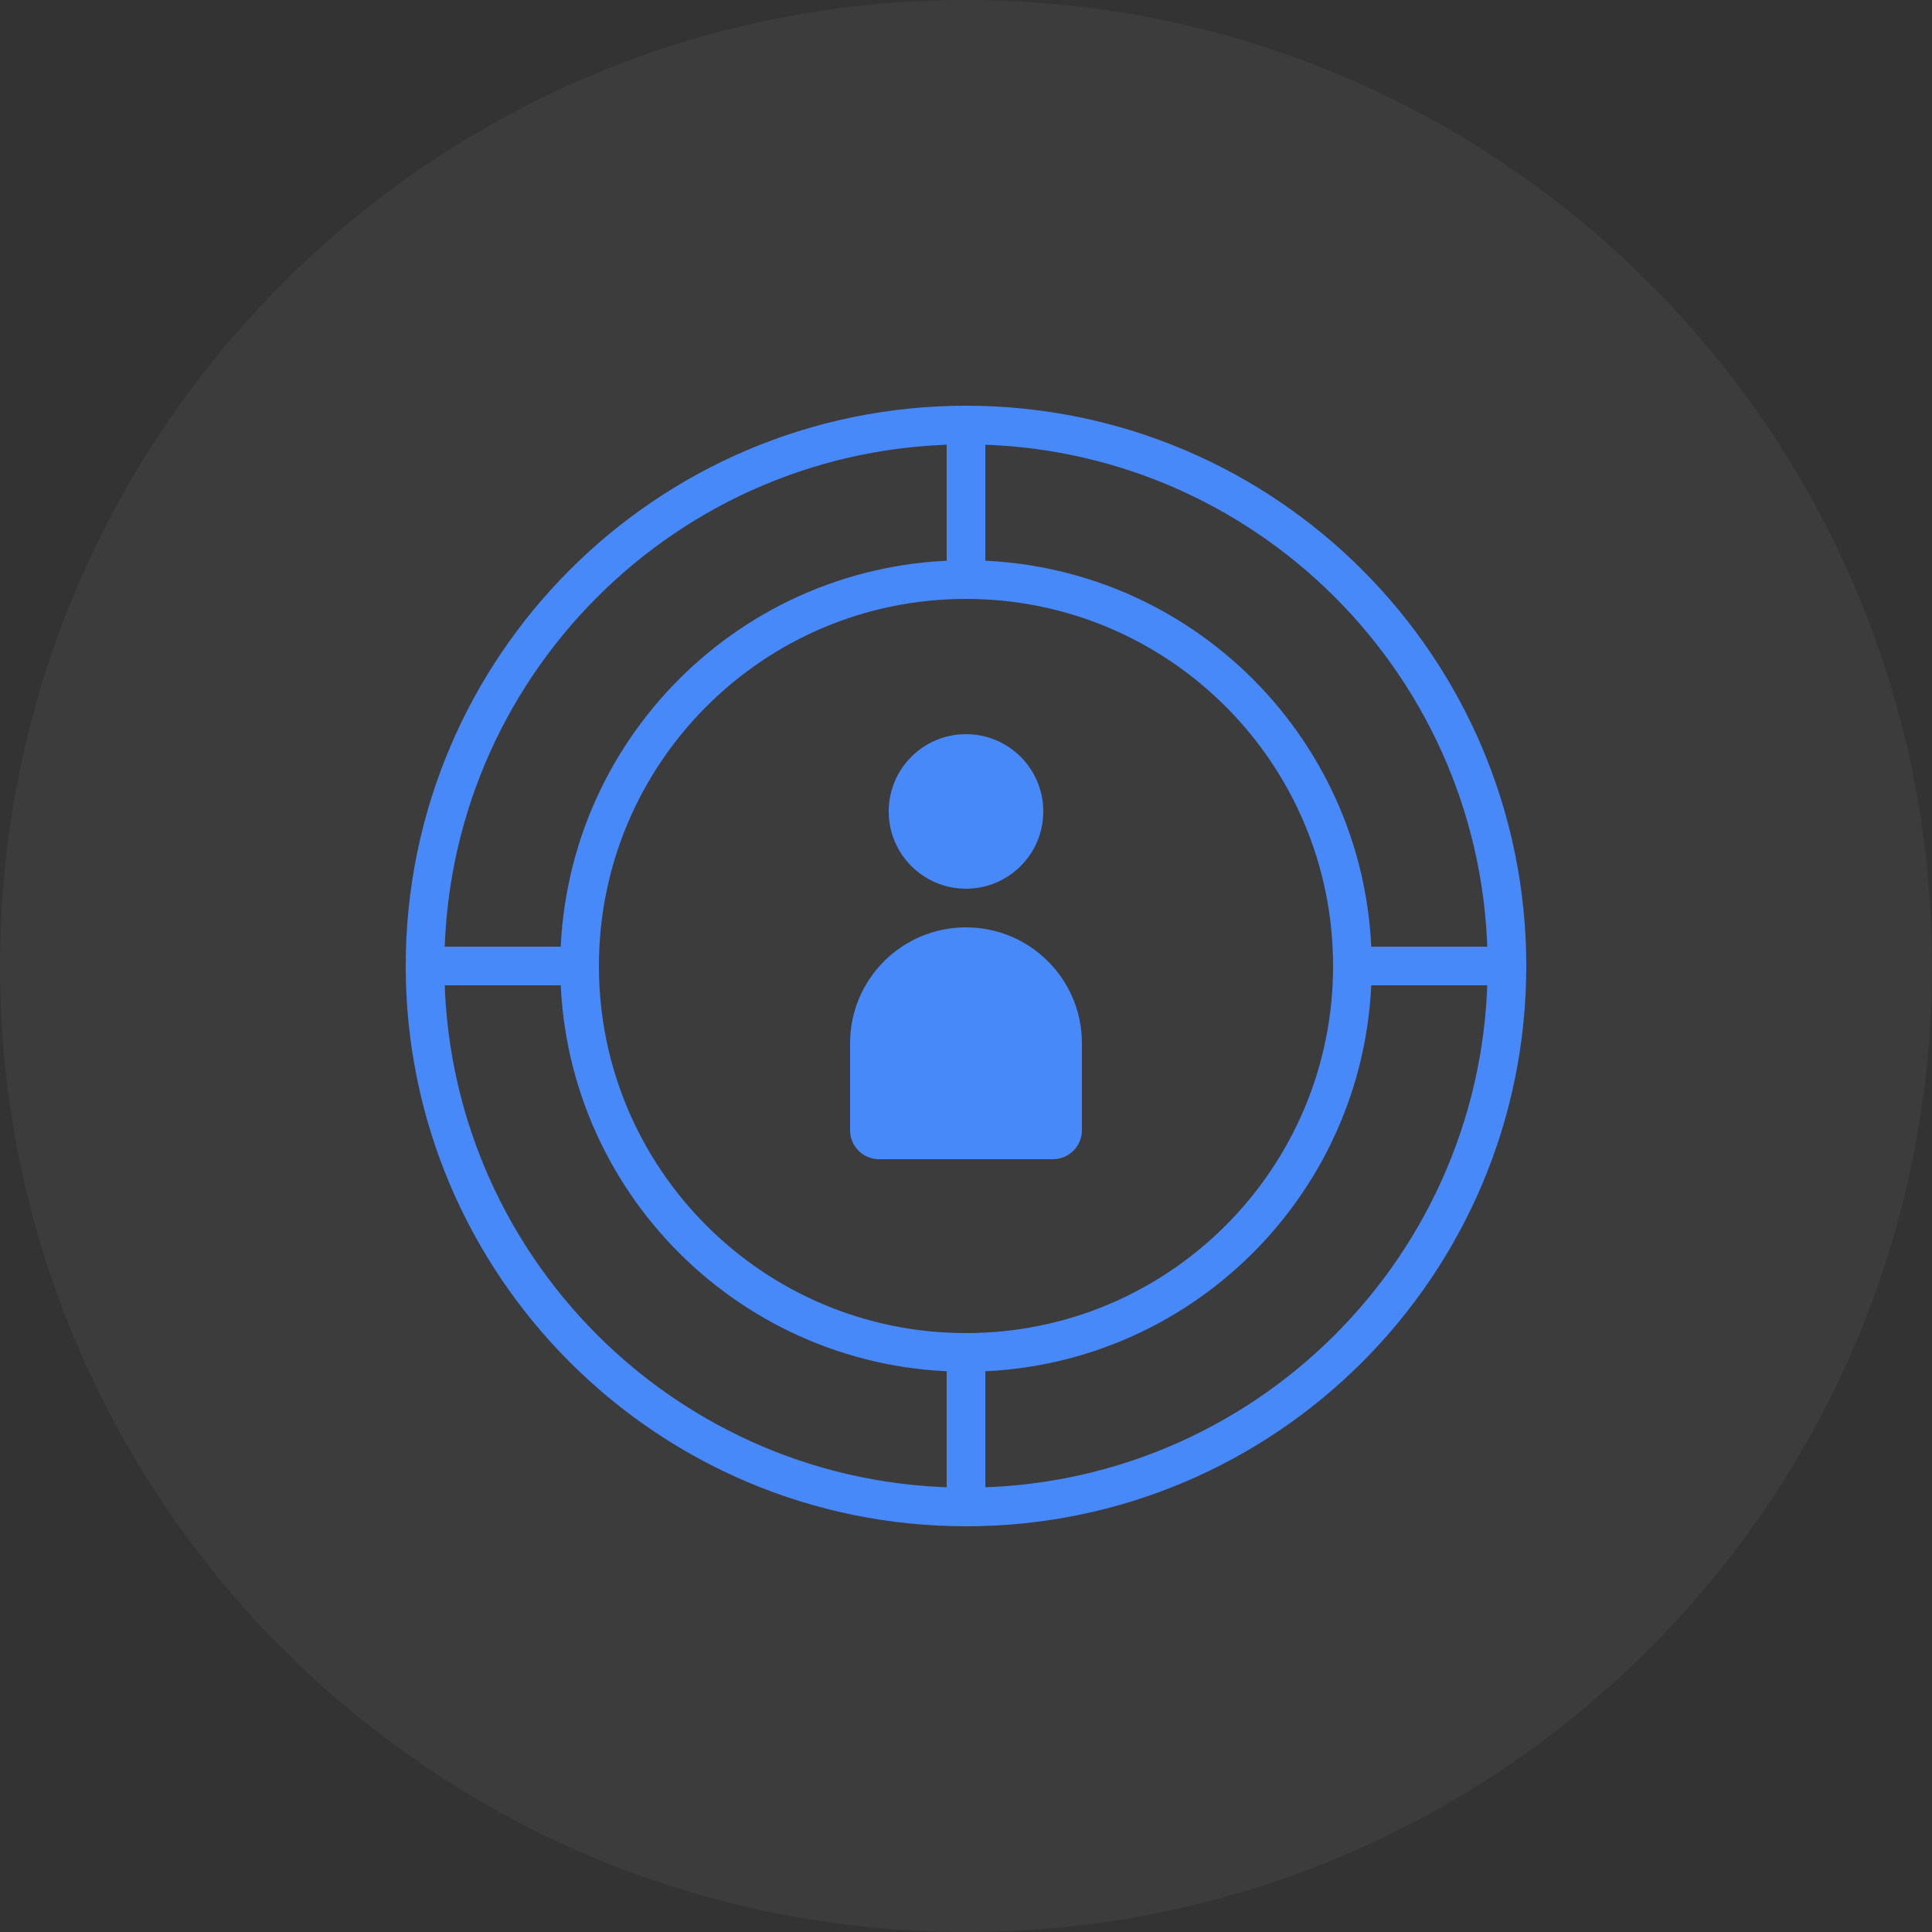 <svg width="32" height="32" viewBox="0 0 32 32" fill="none" xmlns="http://www.w3.org/2000/svg">
<rect x="0" y="0" width="32" height="32" fill="#333333" stroke="none"/>
<g clip-path="url(#clip0_240_2242)">
<g clip-path="url(#clip1_240_2242)">
<g clip-path="url(#clip2_240_2242)">
<path d="M16 32C24.837 32 32 24.837 32 16C32 7.163 24.837 0 16 0C7.163 0 0 7.163 0 16C0 24.837 7.163 32 16 32Z" fill="#EEEDFF" fill-opacity="0.05"/>
<path fill-rule="evenodd" clip-rule="evenodd" d="M14.08 17.28C14.08 16.219 14.939 15.36 16 15.36C17.06 15.36 17.92 16.219 17.92 17.28V18.72C17.92 18.985 17.705 19.2 17.44 19.2H14.56C14.294 19.2 14.08 18.985 14.08 18.72V17.28Z" fill="#4789F9"/>
<path d="M16 22.4C19.535 22.4 22.4 19.535 22.4 16C22.4 12.466 19.535 9.6 16 9.6C12.465 9.6 9.6 12.466 9.6 16C9.6 19.535 12.465 22.4 16 22.4Z" stroke="#4789F9" stroke-width="0.64"/>
<path d="M16 24.96C20.949 24.96 24.96 20.948 24.96 16C24.96 11.052 20.949 7.04 16 7.04C11.052 7.04 7.04 11.052 7.04 16C7.04 20.948 11.052 24.96 16 24.96Z" stroke="#4789F9" stroke-width="0.64"/>
<path d="M16 14.72C16.707 14.72 17.28 14.147 17.28 13.44C17.28 12.733 16.707 12.16 16 12.16C15.293 12.16 14.72 12.733 14.72 13.44C14.72 14.147 15.293 14.72 16 14.72Z" fill="#4789F9"/>
<path d="M16 22.4V24.96" stroke="#4789F9" stroke-width="0.64" stroke-linecap="round"/>
<path d="M16 7.04V9.6" stroke="#4789F9" stroke-width="0.64" stroke-linecap="round"/>
<path d="M9.6 16H7.04" stroke="#4789F9" stroke-width="0.64" stroke-linecap="round"/>
<path d="M24.96 16H22.4" stroke="#4789F9" stroke-width="0.64" stroke-linecap="round"/>
</g>
</g>
</g>
<defs>
<clipPath id="clip0_240_2242">
<rect width="32" height="32" fill="white"/>
</clipPath>
<clipPath id="clip1_240_2242">
<rect width="32" height="32" fill="white"/>
</clipPath>
<clipPath id="clip2_240_2242">
<rect width="32" height="32" fill="white"/>
</clipPath>
</defs>
</svg>
